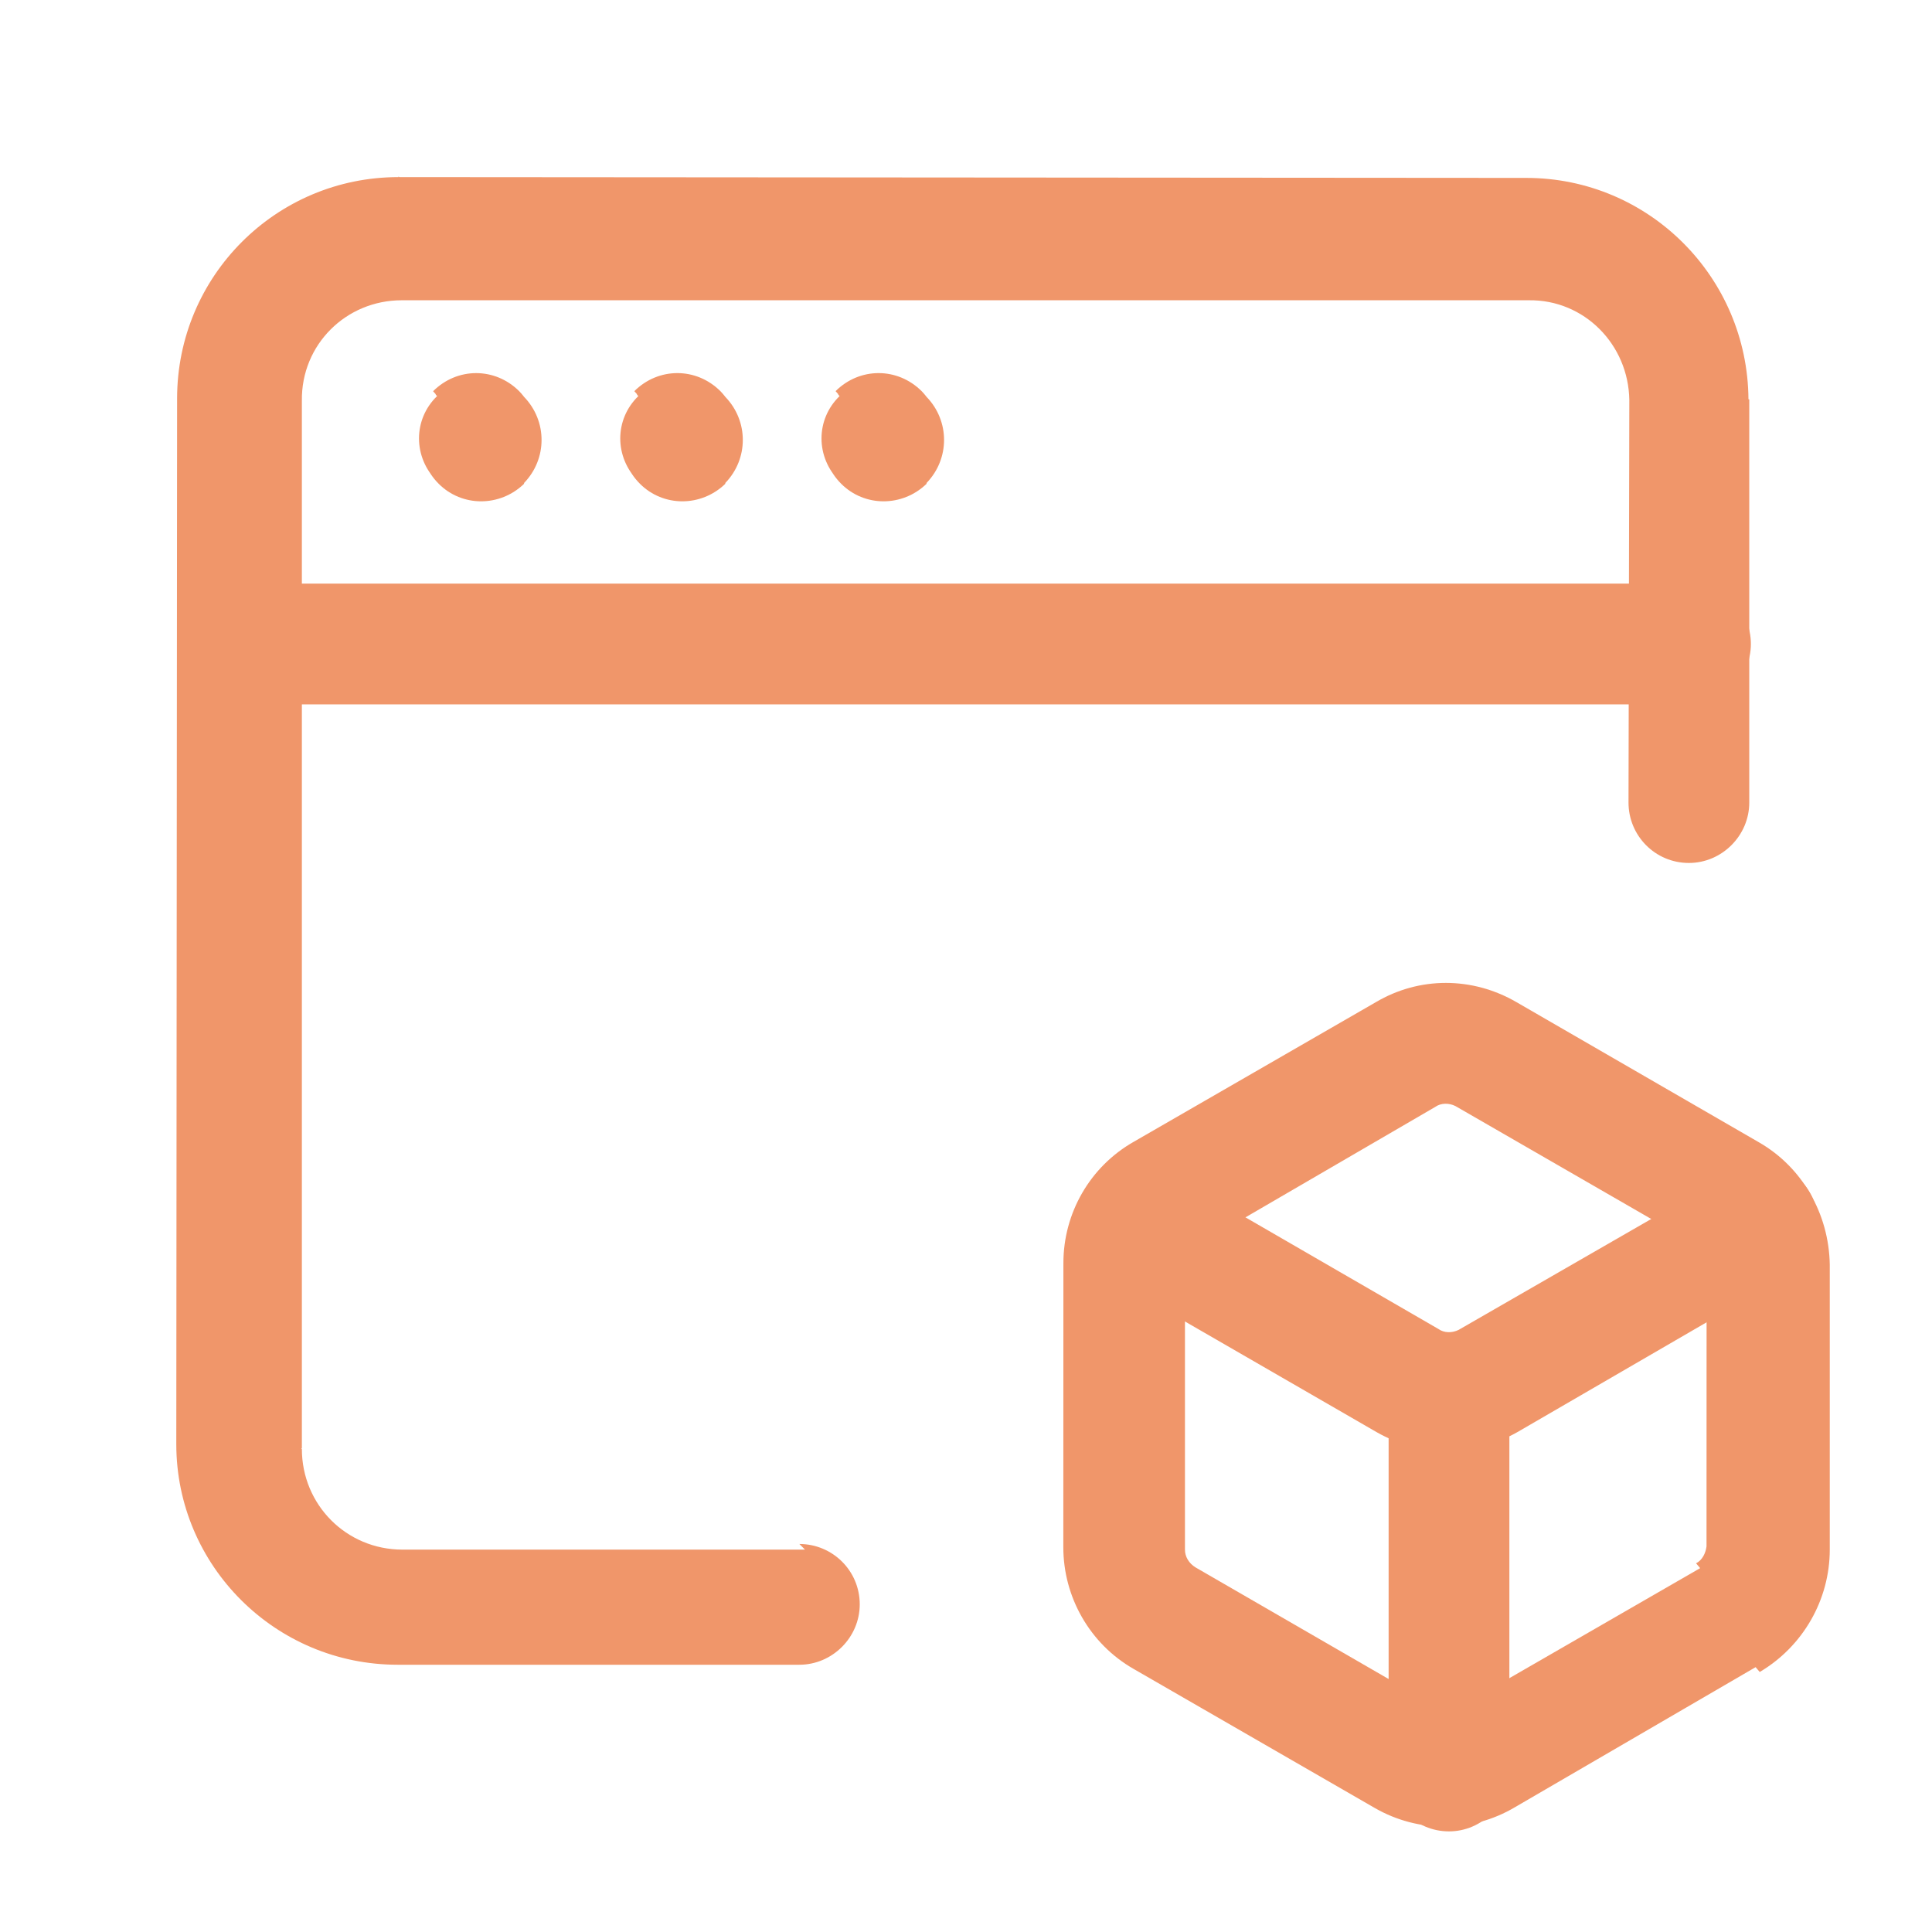 <?xml version="1.0" encoding="UTF-8"?> <svg xmlns="http://www.w3.org/2000/svg" viewBox="0 0 24 24"><path fill="none" d="M0 0h24v24H0Z"></path><g fill="#F0966A"><path d="M3 8.75h18c.41 0 .75-.34.75-.75 0-.42-.34-.75-.75-.75H3c-.42 0-.75.33-.75.75 0 .41.33.75.75.75Z"></path><path d="M21.12 19.48l-3 1.73c-.08.04-.18.04-.26 0l-3.01-1.74c-.08-.05-.13-.13-.13-.22l0-3.54c0-.09.04-.18.12-.22l2.99-1.74c.07-.05.17-.05.25-.01l3 1.73c.07.04.12.12.12.21l-.001 3.53c-.01.08-.05.17-.13.21Zm.74 1.29c.54-.32.87-.9.87-1.52l0-3.54c-.01-.63-.34-1.21-.88-1.52l-3.01-1.74c-.55-.32-1.21-.32-1.75 0l-3 1.73c-.55.31-.88.89-.88 1.51l-.001 3.53c0 .62.33 1.2.87 1.51l3 1.73c.54.31 1.2.31 1.74-.01l2.99-1.74Z"></path><path d="M21.49 14.58l-3.37 1.94c-.08.04-.18.04-.25-.01l-3.37-1.95c-.36-.21-.82-.09-1.03.27 -.21.35-.09.81.27 1.02l3.36 1.94c.54.31 1.2.31 1.75 0l3.36-1.95c.35-.21.48-.67.27-1.03 -.21-.36-.67-.49-1.03-.28Z"></path><path d="M18.75 22v-4.69c0-.42-.34-.75-.75-.75 -.42 0-.75.33-.75.75V22c0 .41.33.75.75.75 .41 0 .75-.34.75-.75Z"></path><path d="M10.46 4.95l-.01 0c-.3.29-.3.76 0 1.06l0 0c.29.29.76.29 1.06 0l0-.01c.29-.3.29-.77 0-1.07l-.01-.01c-.3-.3-.77-.3-1.07 0 -.3.29-.3.76 0 1.06l0 0 .53-.54 -.54-.54 -.01 0 .53.53 .53-.54 -.01-.01 -.54.53 .53.53 0-.01c.29-.3.29-.77 0-1.07 -.3-.3-.77-.3-1.07-.001Z"></path><path d="M7.96 4.95l-.01 0c-.3.29-.3.76 0 1.06l0 0c.29.29.76.29 1.06 0l0-.01c.29-.3.29-.77 0-1.07L9 4.92c-.3-.3-.77-.3-1.07 0 -.3.29-.3.76 0 1.06l0 0 .53-.54 -.54-.54 -.01 0 .53.53 .53-.54 -.01-.01 -.54.53 .53.53 0-.01c.29-.3.29-.77 0-1.07 -.3-.3-.77-.3-1.07-.001Z"></path><path d="M5.46 4.95l-.01 0c-.3.29-.3.76 0 1.06l0 0c.29.29.76.29 1.06 0l0-.01c.29-.3.29-.77 0-1.07l-.01-.01c-.3-.3-.77-.3-1.07 0 -.3.29-.3.76 0 1.06l0 0 .53-.54 -.54-.54 -.01 0 .53.53 .53-.54 -.01-.01 -.54.53 .53.53 0-.01c.29-.3.29-.77 0-1.07 -.3-.3-.77-.3-1.07 0Z"></path><path d="M10 19.25H5c-.7 0-1.25-.56-1.25-1.25 -.01-.01-.01-.01 0-.01l0-13.01c-.01-.7.55-1.25 1.24-1.25 0-.01 0-.01 0 0l14 0c.69-.01 1.24.55 1.25 1.24 0 0 0 0 0 0l-.01 5c0 .41.33.75.75.75 .41 0 .75-.34.75-.75v-5c0-.01 0-.01-.01-.01 -.01-1.52-1.24-2.75-2.76-2.75l-14-.01c-.01-.01-.01-.01-.01 0C3.43 2.2 2.2 3.43 2.2 4.95l-.01 12.99c-.01 0-.01 0 0 0 0 1.51 1.23 2.74 2.75 2.74l4.99 0c.41 0 .75-.34.75-.75 0-.42-.34-.75-.75-.75Z"></path></g></svg> 